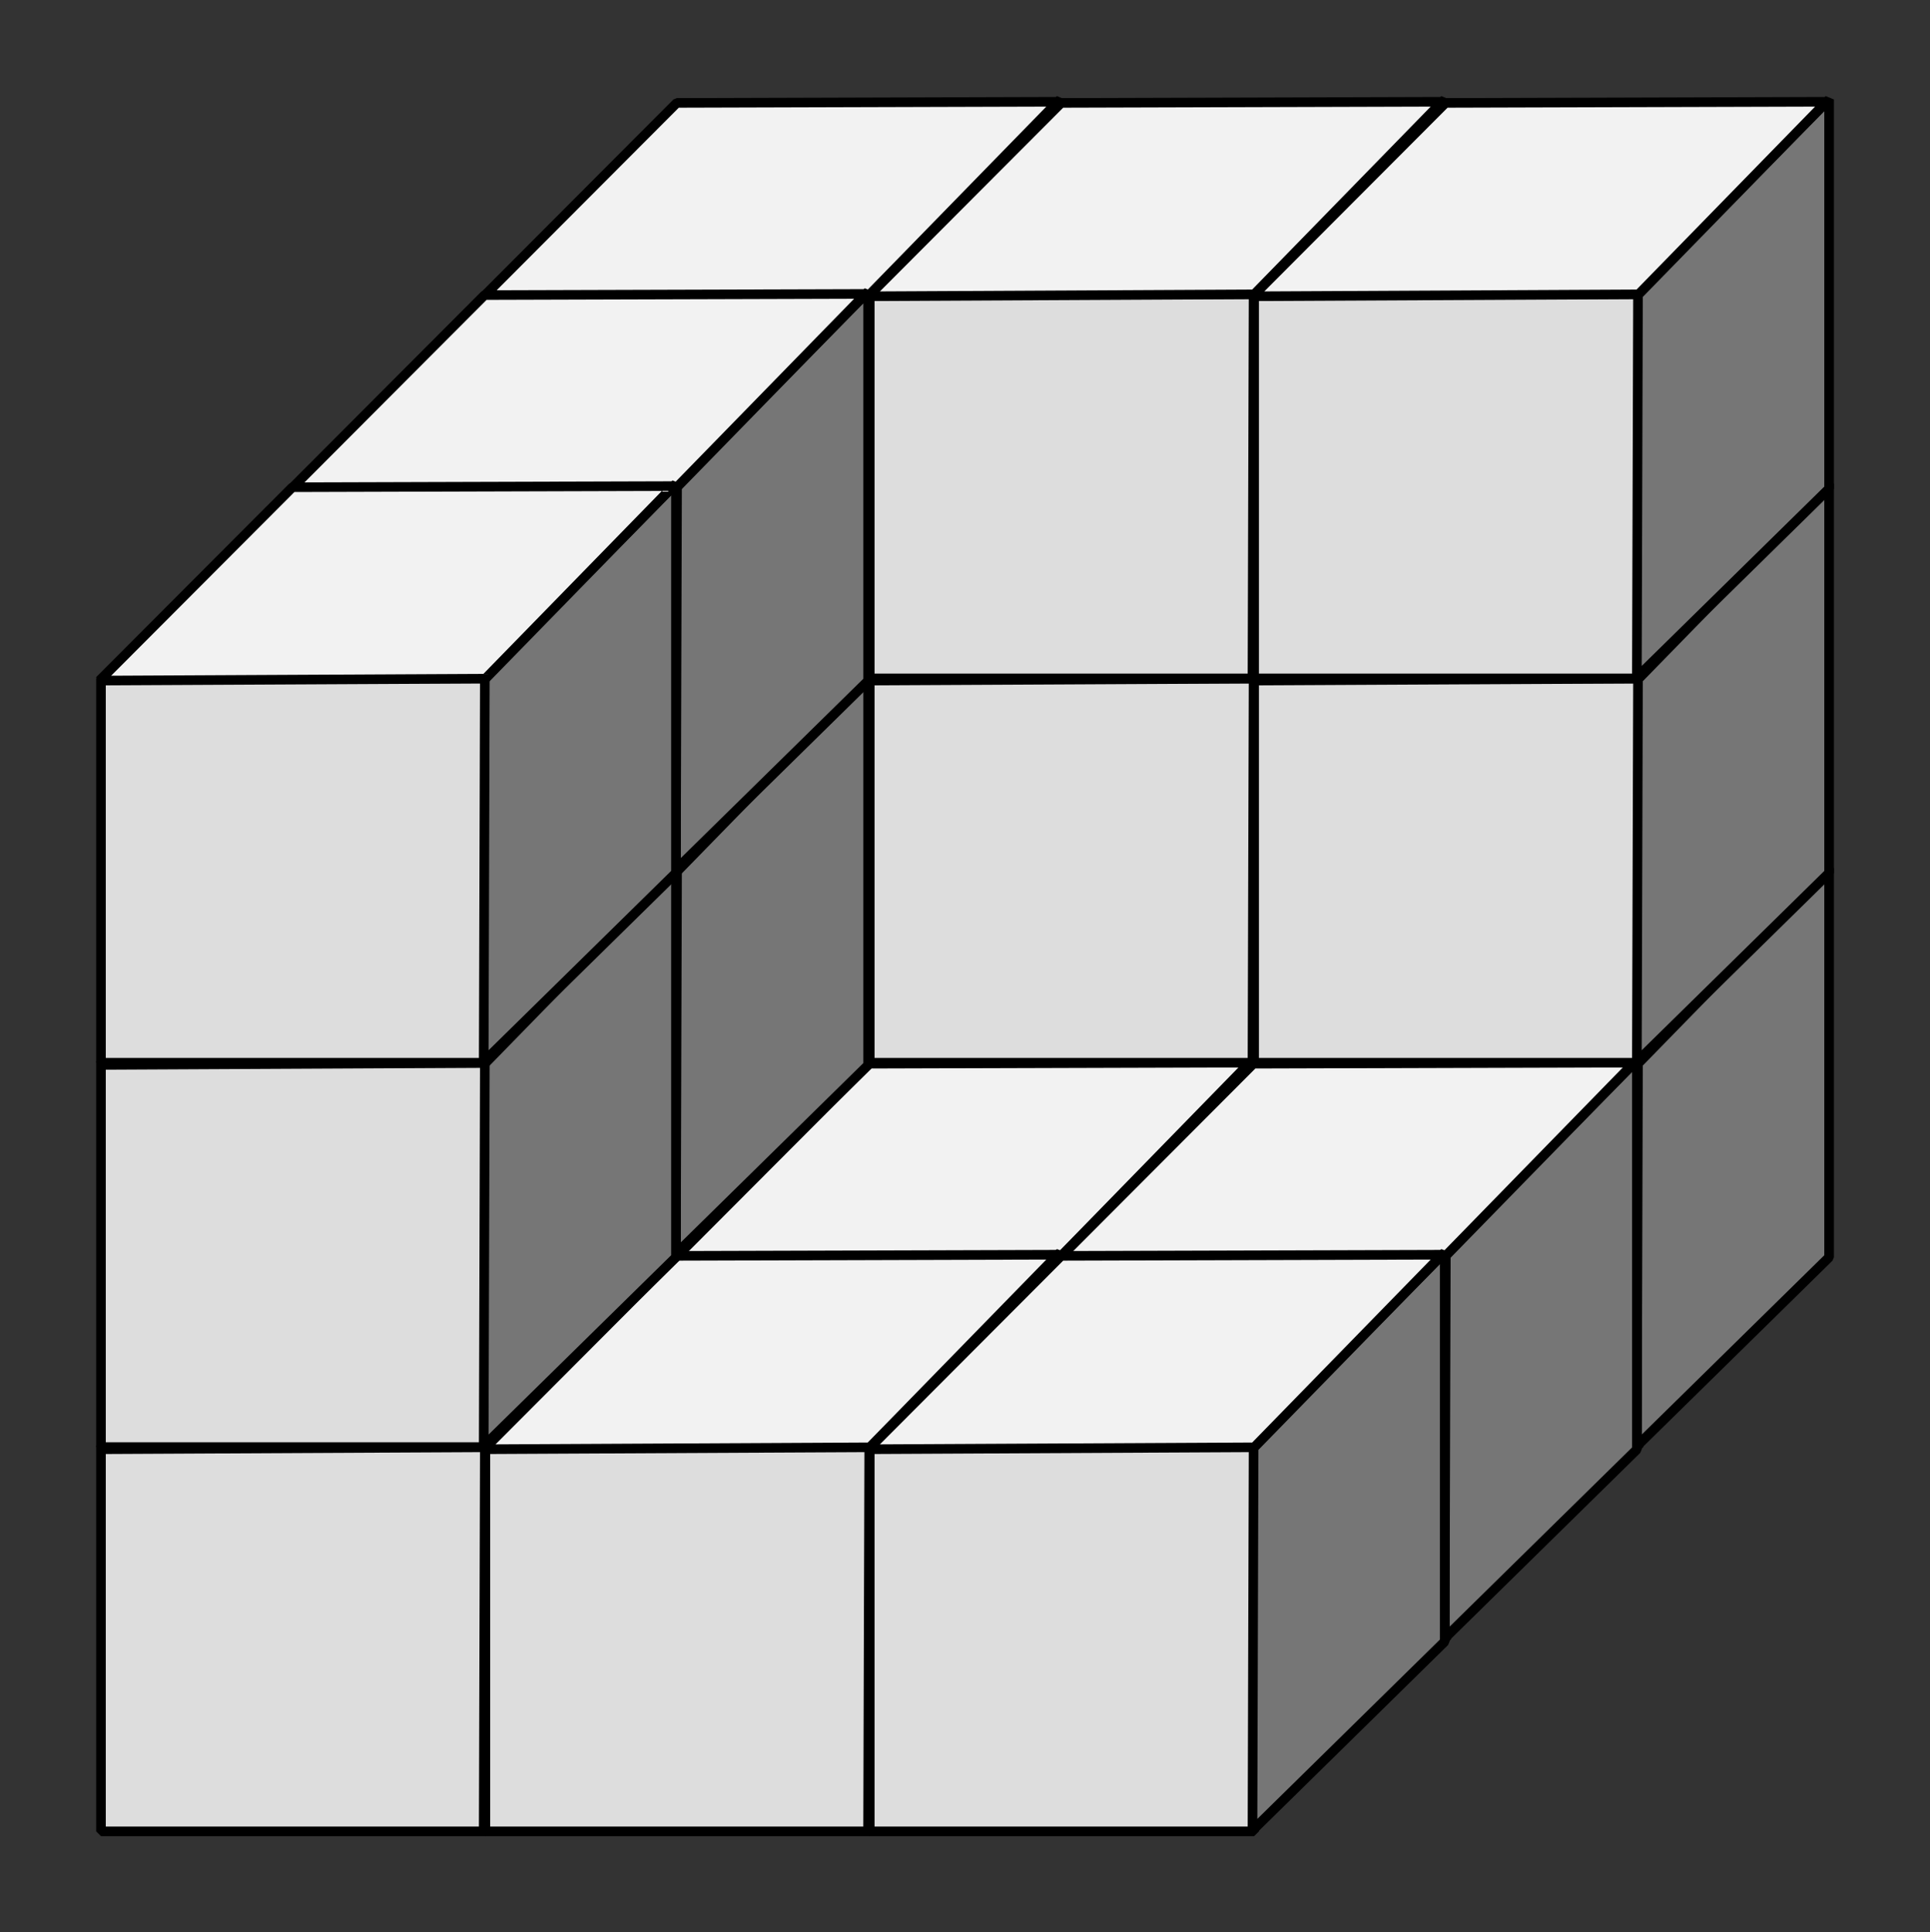 <svg xmlns="http://www.w3.org/2000/svg" width="379.543" height="380.05" viewBox="0 0 355.821 356.297"><rect x="0" y="0" width="355.821" height="356.297" fill="#333333" stroke="none"/><g color="#000" fill-rule="evenodd" stroke="#000" stroke-width="1.772" stroke-linecap="round" stroke-linejoin="bevel"><path style="marker:none" overflow="visible" fill="#ddd" d="M89.482 195.962h70.866v70.866H89.482z"/><path d="M160.255 195.815l35.232-35.744v71.759l-35.442 34.82z" style="marker:none" overflow="visible" fill="#767676"/><path d="M124.776 160.707l70.232-.209-34.643 35.51-71.155.356z" style="marker:none" overflow="visible" fill="#f2f2f2"/><path style="marker:none" overflow="visible" fill="#ddd" d="M160.348 195.962h70.866v70.866h-70.866z"/><path d="M231.12 195.815l35.233-35.744v71.759l-35.441 34.82z" style="marker:none" overflow="visible" fill="#767676"/><path d="M195.642 160.707l70.232-.209-34.642 35.51-71.156.356z" style="marker:none" overflow="visible" fill="#f2f2f2"/><path style="marker:none" overflow="visible" fill="#ddd" d="M231.214 195.962h70.866v70.866h-70.866z"/><path d="M301.987 195.815l35.232-35.744v71.759l-35.441 34.82z" style="marker:none" overflow="visible" fill="#767676"/><path d="M266.508 160.707l70.233-.209-34.643 35.51-71.156.356z" style="marker:none" overflow="visible" fill="#f2f2f2"/><path style="marker:none" overflow="visible" fill="#ddd" d="M54.05 231.395h70.865v70.866H54.05z"/><path d="M124.822 231.248l35.232-35.744v71.759l-35.442 34.82z" style="marker:none" overflow="visible" fill="#767676"/><path d="M89.343 196.14l70.232-.209-34.643 35.51-71.155.356z" style="marker:none" overflow="visible" fill="#f2f2f2"/><path style="marker:none" overflow="visible" fill="#ddd" d="M124.915 231.395h70.866v70.866h-70.866z"/><path d="M195.688 231.248l35.232-35.744v71.759l-35.441 34.82z" style="marker:none" overflow="visible" fill="#767676"/><path d="M160.21 196.14l70.231-.209-34.643 35.51-71.155.356z" style="marker:none" overflow="visible" fill="#f2f2f2"/><path style="marker:none" overflow="visible" fill="#ddd" d="M195.781 231.395h70.866v70.866h-70.866z"/><path d="M266.554 231.248l35.232-35.744v71.759l-35.441 34.82z" style="marker:none" overflow="visible" fill="#767676"/><path d="M231.075 196.14l70.232-.209-34.642 35.51-71.156.356z" style="marker:none" overflow="visible" fill="#f2f2f2"/><path style="marker:none" overflow="visible" fill="#ddd" d="M18.616 266.828h70.866v70.866H18.616z"/><path d="M89.389 266.68l35.232-35.743v71.759l-35.442 34.82z" style="marker:none" overflow="visible" fill="#767676"/><path d="M53.91 231.573l70.232-.209-34.643 35.51-71.155.356z" style="marker:none" overflow="visible" fill="#f2f2f2"/><g><path style="marker:none" overflow="visible" fill="#ddd" d="M89.482 266.828h70.866v70.866H89.482z"/><path d="M160.255 266.68l35.232-35.743v71.759l-35.442 34.82z" style="marker:none" overflow="visible" fill="#767676"/><path d="M124.776 231.573l70.232-.209-34.643 35.51-71.155.356z" style="marker:none" overflow="visible" fill="#f2f2f2"/></g><g><path style="marker:none" overflow="visible" fill="#ddd" d="M160.348 266.828h70.866v70.866h-70.866z"/><path d="M231.12 266.68l35.233-35.743v71.759l-35.441 34.82z" style="marker:none" overflow="visible" fill="#767676"/><path d="M195.642 231.573l70.232-.209-34.642 35.51-71.156.356z" style="marker:none" overflow="visible" fill="#f2f2f2"/></g><g><path style="marker:none" overflow="visible" fill="#ddd" d="M89.482 125.096h70.866v70.866H89.482z"/><path d="M160.255 124.949l35.232-35.744v71.759l-35.442 34.82z" style="marker:none" overflow="visible" fill="#767676"/><path d="M124.776 89.84l70.232-.208-34.643 35.51-71.155.355z" style="marker:none" overflow="visible" fill="#f2f2f2"/></g><g><path style="marker:none" overflow="visible" fill="#ddd" d="M160.348 125.096h70.866v70.866h-70.866z"/><path d="M231.12 124.949l35.233-35.744v71.759l-35.441 34.82z" style="marker:none" overflow="visible" fill="#767676"/><path d="M195.642 89.84l70.232-.208-34.642 35.51-71.156.355z" style="marker:none" overflow="visible" fill="#f2f2f2"/></g><g><path style="marker:none" overflow="visible" fill="#ddd" d="M231.214 125.096h70.866v70.866h-70.866z"/><path d="M301.987 124.949l35.232-35.744v71.759l-35.441 34.82z" style="marker:none" overflow="visible" fill="#767676"/><path d="M266.508 89.84l70.233-.208-34.643 35.51-71.156.355z" style="marker:none" overflow="visible" fill="#f2f2f2"/></g><g><path style="marker:none" overflow="visible" fill="#ddd" d="M54.05 160.53h70.865v70.865H54.05z"/><path d="M124.822 160.382l35.232-35.744v71.759l-35.442 34.82z" style="marker:none" overflow="visible" fill="#767676"/><path d="M89.343 125.274l70.232-.209-34.643 35.51-71.155.356z" style="marker:none" overflow="visible" fill="#f2f2f2"/></g><g><path style="marker:none" overflow="visible" fill="#ddd" d="M18.616 195.962h70.866v70.866H18.616z"/><path d="M89.389 195.815l35.232-35.744v71.759l-35.442 34.82z" style="marker:none" overflow="visible" fill="#767676"/><path d="M53.91 160.707l70.232-.209-34.643 35.51-71.155.356z" style="marker:none" overflow="visible" fill="#f2f2f2"/></g><g><path style="marker:none" overflow="visible" fill="#ddd" d="M89.482 54.23h70.866v70.866H89.482z"/><path d="M160.255 54.082l35.232-35.744v71.76l-35.442 34.82z" style="marker:none" overflow="visible" fill="#767676"/><path d="M124.776 18.974l70.232-.208-34.643 35.51-71.155.355z" style="marker:none" overflow="visible" fill="#f2f2f2"/></g><g><path style="marker:none" overflow="visible" fill="#ddd" d="M160.348 54.23h70.866v70.866h-70.866z"/><path d="M231.12 54.082l35.233-35.744v71.76l-35.441 34.82z" style="marker:none" overflow="visible" fill="#767676"/><path d="M195.642 18.974l70.232-.208-34.642 35.51-71.156.355z" style="marker:none" overflow="visible" fill="#f2f2f2"/></g><g><path style="marker:none" overflow="visible" fill="#ddd" d="M54.05 89.663h70.865v70.866H54.05z"/><path d="M124.822 89.515l35.232-35.744v71.76l-35.442 34.82z" style="marker:none" overflow="visible" fill="#767676"/><path d="M89.343 54.407l70.232-.208-34.643 35.51-71.155.355z" style="marker:none" overflow="visible" fill="#f2f2f2"/></g><g><path style="marker:none" overflow="visible" fill="#ddd" d="M231.214 54.23h70.866v70.866h-70.866z"/><path d="M301.987 54.082l35.232-35.744v71.76l-35.441 34.82z" style="marker:none" overflow="visible" fill="#767676"/><path d="M266.508 18.974l70.233-.208-34.643 35.51-71.156.355z" style="marker:none" overflow="visible" fill="#f2f2f2"/></g><g><path style="marker:none" overflow="visible" fill="#ddd" d="M18.616 125.096h70.866v70.866H18.616z"/><path d="M89.389 124.949l35.232-35.744v71.759l-35.442 34.82z" style="marker:none" overflow="visible" fill="#767676"/><path d="M53.91 89.84l70.232-.208-34.643 35.51-71.155.355z" style="marker:none" overflow="visible" fill="#f2f2f2"/></g></g></svg>